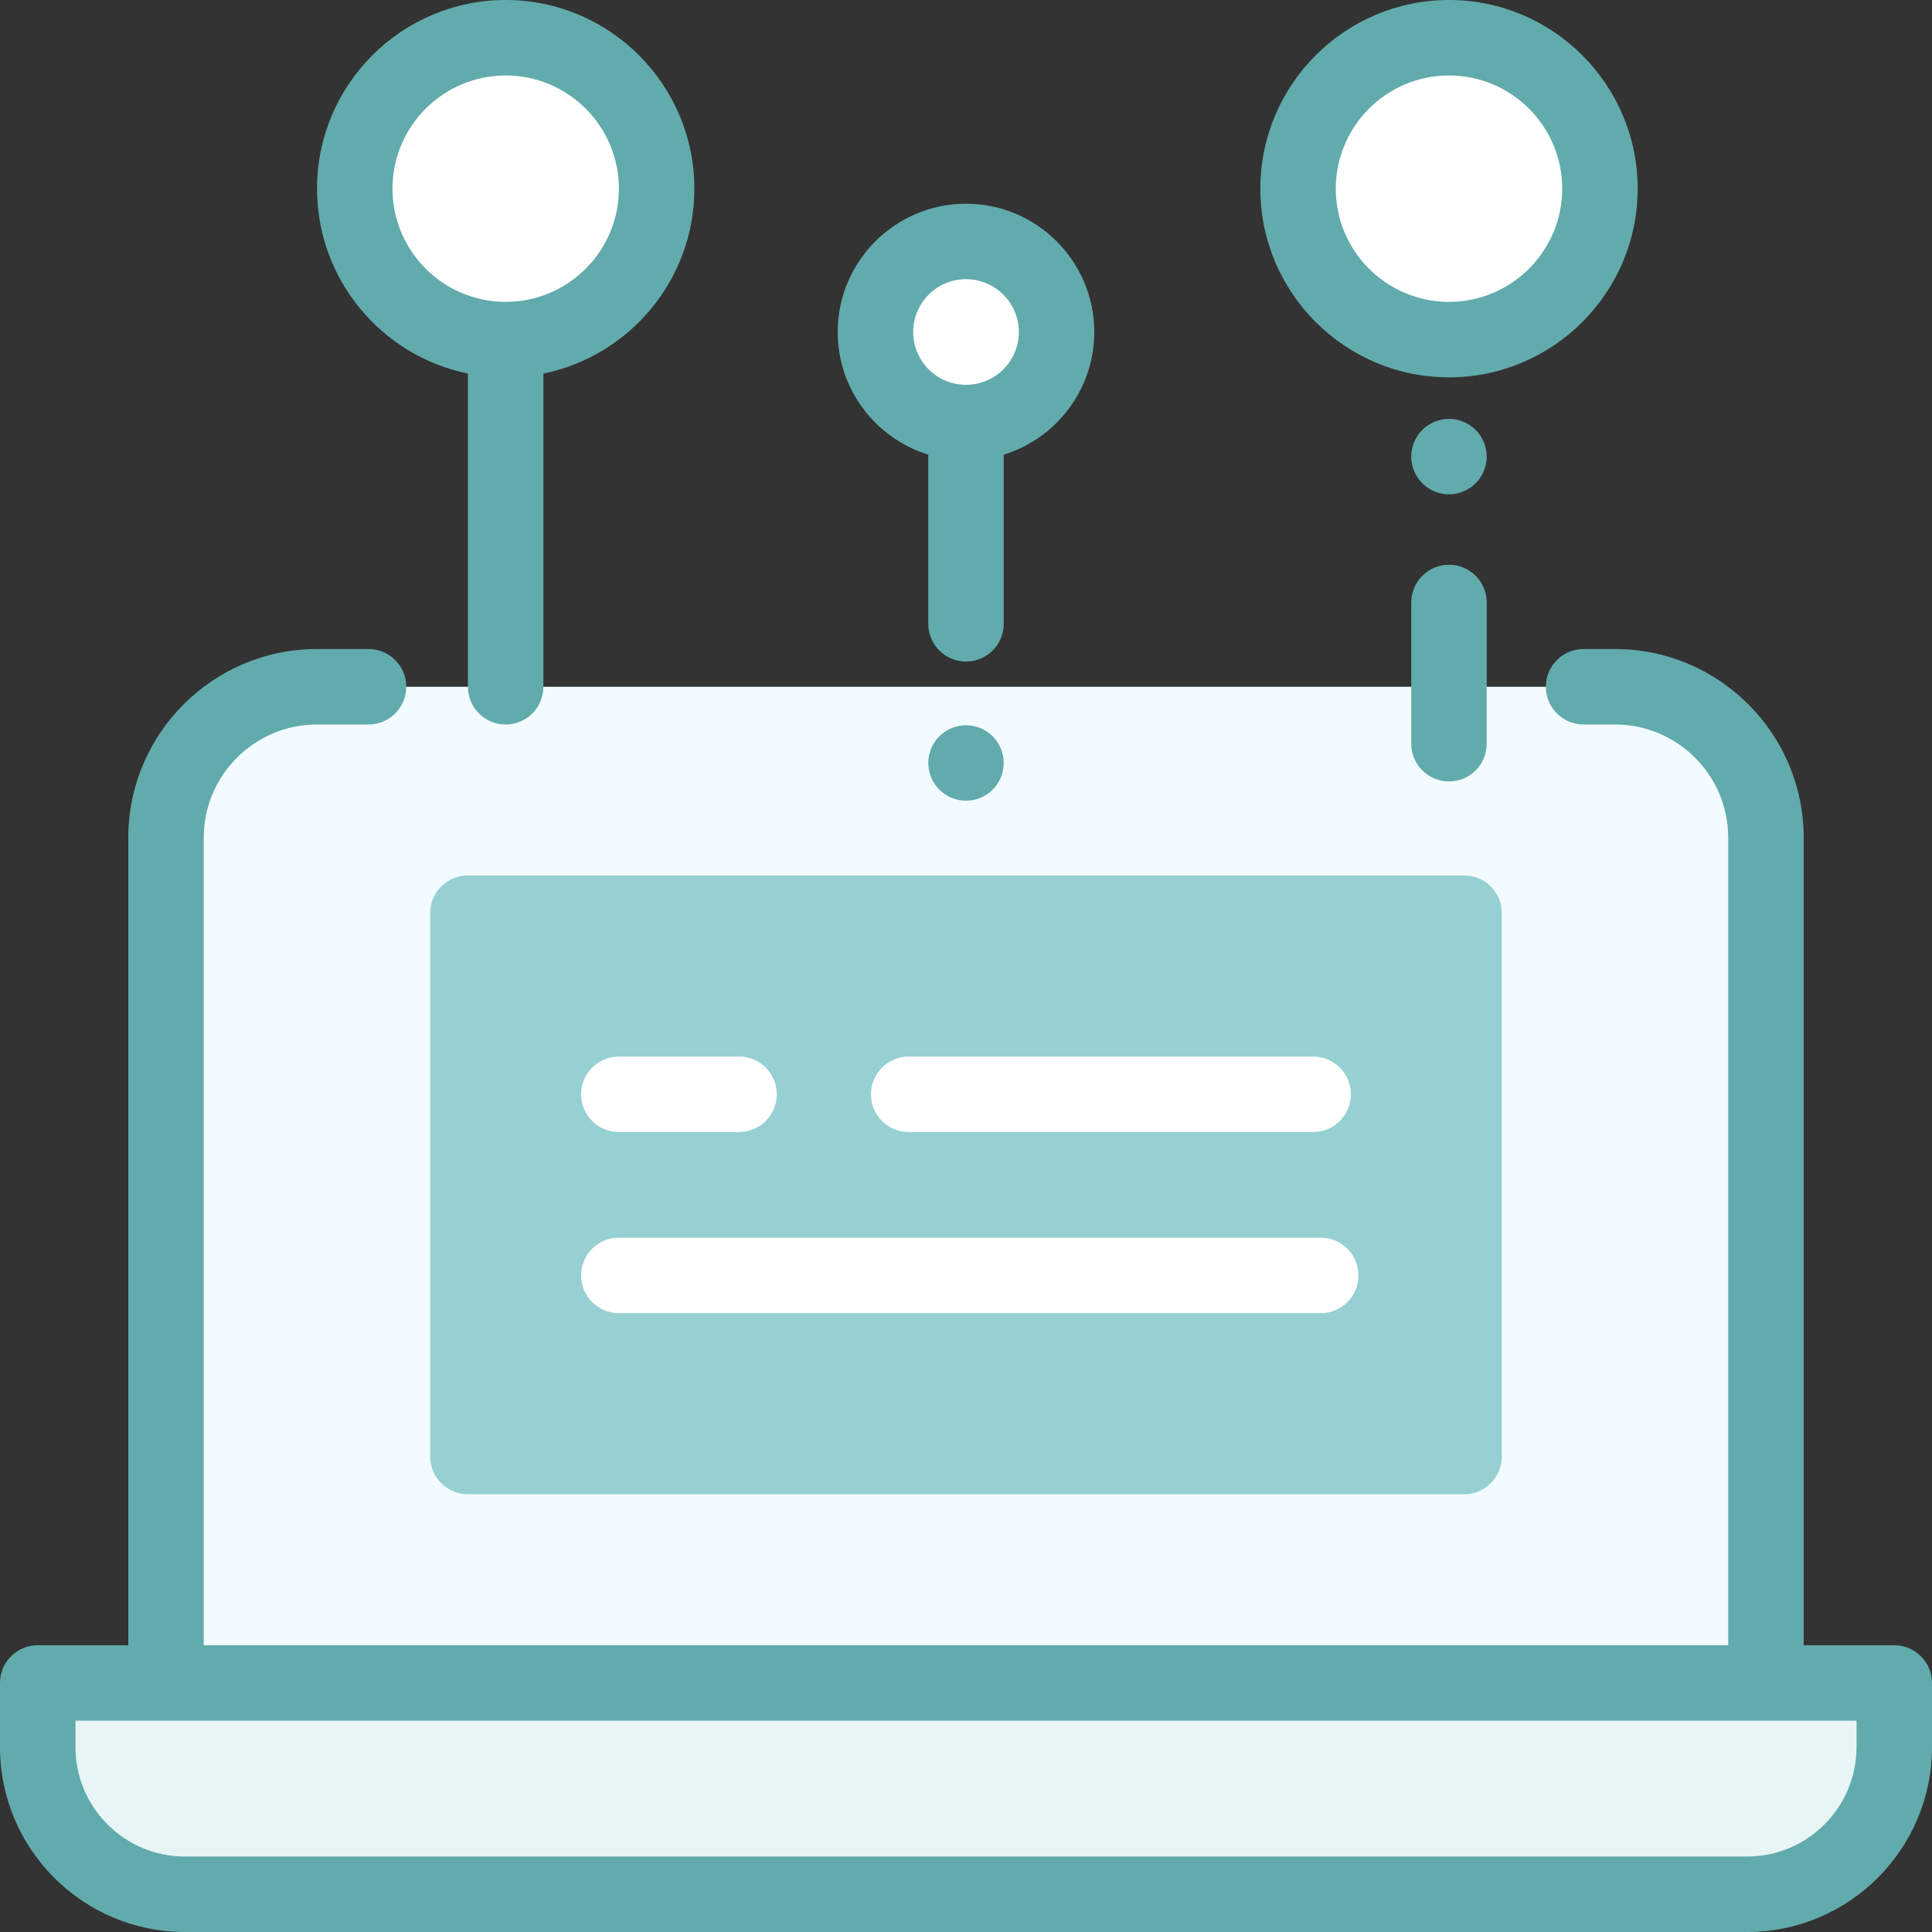 <svg width="80" height="80" viewBox="0 0 80 80" fill="none" xmlns="http://www.w3.org/2000/svg">
<rect x="0" y="0" width="80" height="80" fill="#333333" stroke="none"/>
<path d="M6.875 34.688V69.688H73.124V34.688C73.124 31.236 70.326 28.438 66.874 28.438H13.124C9.673 28.438 6.875 31.236 6.875 34.688Z" fill="#F2FBFF"/>
<path d="M78.438 69.688V72.344C78.438 75.709 75.709 78.438 72.344 78.438H7.656C4.291 78.438 1.562 75.709 1.562 72.344V69.688H78.438Z" fill="#E7F5F6"/>
<path d="M60.625 37.812H19.375V60.312H60.625V37.812Z" fill="#96D0D2"/>
<path d="M20.939 14.062C24.391 14.062 27.189 11.264 27.189 7.812C27.189 4.361 24.391 1.562 20.939 1.562C17.488 1.562 14.69 4.361 14.69 7.812C14.69 11.264 17.488 14.062 20.939 14.062Z" fill="white"/>
<path d="M40 17.498C42.071 17.498 43.75 15.819 43.75 13.748C43.75 11.677 42.071 9.998 40 9.998C37.929 9.998 36.25 11.677 36.25 13.748C36.25 15.819 37.929 17.498 40 17.498Z" fill="white"/>
<path d="M60 14.062C63.452 14.062 66.25 11.264 66.25 7.812C66.25 4.361 63.452 1.562 60 1.562C56.548 1.562 53.75 4.361 53.75 7.812C53.75 11.264 56.548 14.062 60 14.062Z" fill="white"/>
<path d="M78.438 68.125H74.687V34.688C74.687 30.38 71.182 26.875 66.874 26.875H65.573C64.71 26.875 64.01 27.575 64.01 28.438C64.01 29.3 64.71 30 65.573 30H66.874C69.459 30 71.562 32.103 71.562 34.688V68.125H8.437V34.688C8.437 32.103 10.54 30 13.124 30H15.261C16.123 30 16.823 29.3 16.823 28.438C16.823 27.575 16.123 26.875 15.261 26.875H13.124C8.817 26.875 5.312 30.38 5.312 34.688V68.125H1.562C0.7 68.125 0 68.825 0 69.688V72.344C0 76.566 3.435 80 7.656 80H72.344C76.566 80 80 76.566 80 72.344V69.688C80 68.825 79.3 68.125 78.438 68.125ZM76.875 72.344C76.875 74.842 74.842 76.875 72.344 76.875H7.656C5.158 76.875 3.125 74.842 3.125 72.344V71.25H76.875V72.344Z" fill="#62ABAD"/>
<path d="M17.812 37.812V60.312C17.812 61.175 18.512 61.875 19.375 61.875H60.624C61.487 61.875 62.187 61.175 62.187 60.312V37.812C62.187 36.95 61.487 36.25 60.624 36.25H19.375C18.512 36.25 17.812 36.95 17.812 37.812ZM20.937 39.375H59.062V58.75H20.937V39.375Z" fill="#96D0D2"/>
<path d="M25.625 46.875H30.602C31.465 46.875 32.165 46.175 32.165 45.312C32.165 44.45 31.465 43.75 30.602 43.75H25.625C24.762 43.75 24.062 44.45 24.062 45.312C24.062 46.175 24.762 46.875 25.625 46.875Z" fill="white"/>
<path d="M37.627 46.875H54.375C55.238 46.875 55.937 46.175 55.937 45.312C55.937 44.45 55.238 43.75 54.375 43.75H37.627C36.764 43.75 36.065 44.45 36.065 45.312C36.065 46.175 36.764 46.875 37.627 46.875Z" fill="white"/>
<path d="M54.688 51.25H25.625C24.762 51.25 24.062 51.95 24.062 52.812C24.062 53.675 24.762 54.375 25.625 54.375H54.688C55.55 54.375 56.25 53.675 56.25 52.812C56.25 51.95 55.55 51.25 54.688 51.25Z" fill="white"/>
<path d="M19.375 15.468V28.438C19.375 29.3 20.075 30 20.938 30C21.801 30 22.5 29.3 22.5 28.438V15.468C26.063 14.742 28.752 11.586 28.752 7.812C28.752 3.505 25.247 0 20.939 0C16.631 0 13.127 3.505 13.127 7.812C13.127 11.585 15.814 14.741 19.375 15.468ZM20.939 3.125C23.524 3.125 25.627 5.228 25.627 7.812C25.627 10.397 23.524 12.5 20.939 12.5C18.354 12.5 16.252 10.397 16.252 7.812C16.252 5.228 18.354 3.125 20.939 3.125Z" fill="#62ABAD"/>
<path d="M38.438 18.826V25.831C38.438 26.694 39.137 27.393 40 27.393C40.863 27.393 41.562 26.694 41.562 25.831V18.826C43.732 18.157 45.312 16.134 45.312 13.748C45.312 10.819 42.929 8.436 40 8.436C37.071 8.436 34.688 10.819 34.688 13.748C34.688 16.134 36.268 18.157 38.438 18.826ZM40 11.56C41.206 11.56 42.188 12.542 42.188 13.748C42.188 14.954 41.206 15.935 40 15.935C38.794 15.935 37.812 14.954 37.812 13.748C37.812 12.542 38.794 11.56 40 11.56Z" fill="#62ABAD"/>
<path d="M41.105 32.698C41.395 32.408 41.562 32.005 41.562 31.594C41.562 31.181 41.395 30.778 41.105 30.489C40.814 30.198 40.411 30.031 40 30.031C39.589 30.031 39.186 30.198 38.895 30.489C38.605 30.778 38.438 31.181 38.438 31.594C38.438 32.005 38.605 32.408 38.895 32.698C39.186 32.989 39.589 33.156 40 33.156C40.411 33.156 40.814 32.989 41.105 32.698Z" fill="#62ABAD"/>
<path d="M60 15.625C64.308 15.625 67.812 12.12 67.812 7.812C67.812 3.505 64.308 0 60 0C55.692 0 52.188 3.505 52.188 7.812C52.188 12.12 55.692 15.625 60 15.625ZM60 3.125C62.585 3.125 64.688 5.228 64.688 7.812C64.688 10.397 62.585 12.5 60 12.5C57.415 12.5 55.312 10.397 55.312 7.812C55.312 5.228 57.415 3.125 60 3.125Z" fill="#62ABAD"/>
<path d="M58.437 24.948V30.795C58.437 31.658 59.136 32.358 59.999 32.358C60.862 32.358 61.562 31.658 61.562 30.795V24.948C61.562 24.085 60.862 23.385 59.999 23.385C59.136 23.385 58.437 24.085 58.437 24.948Z" fill="#62ABAD"/>
<path d="M59.998 17.344C59.588 17.344 59.184 17.511 58.894 17.802C58.603 18.092 58.436 18.495 58.436 18.906C58.436 19.317 58.603 19.72 58.894 20.011C59.186 20.301 59.588 20.469 59.998 20.469C60.41 20.469 60.813 20.302 61.103 20.011C61.395 19.72 61.561 19.317 61.561 18.906C61.561 18.495 61.395 18.092 61.103 17.802C60.813 17.511 60.41 17.344 59.998 17.344Z" fill="#62ABAD"/>
</svg>
